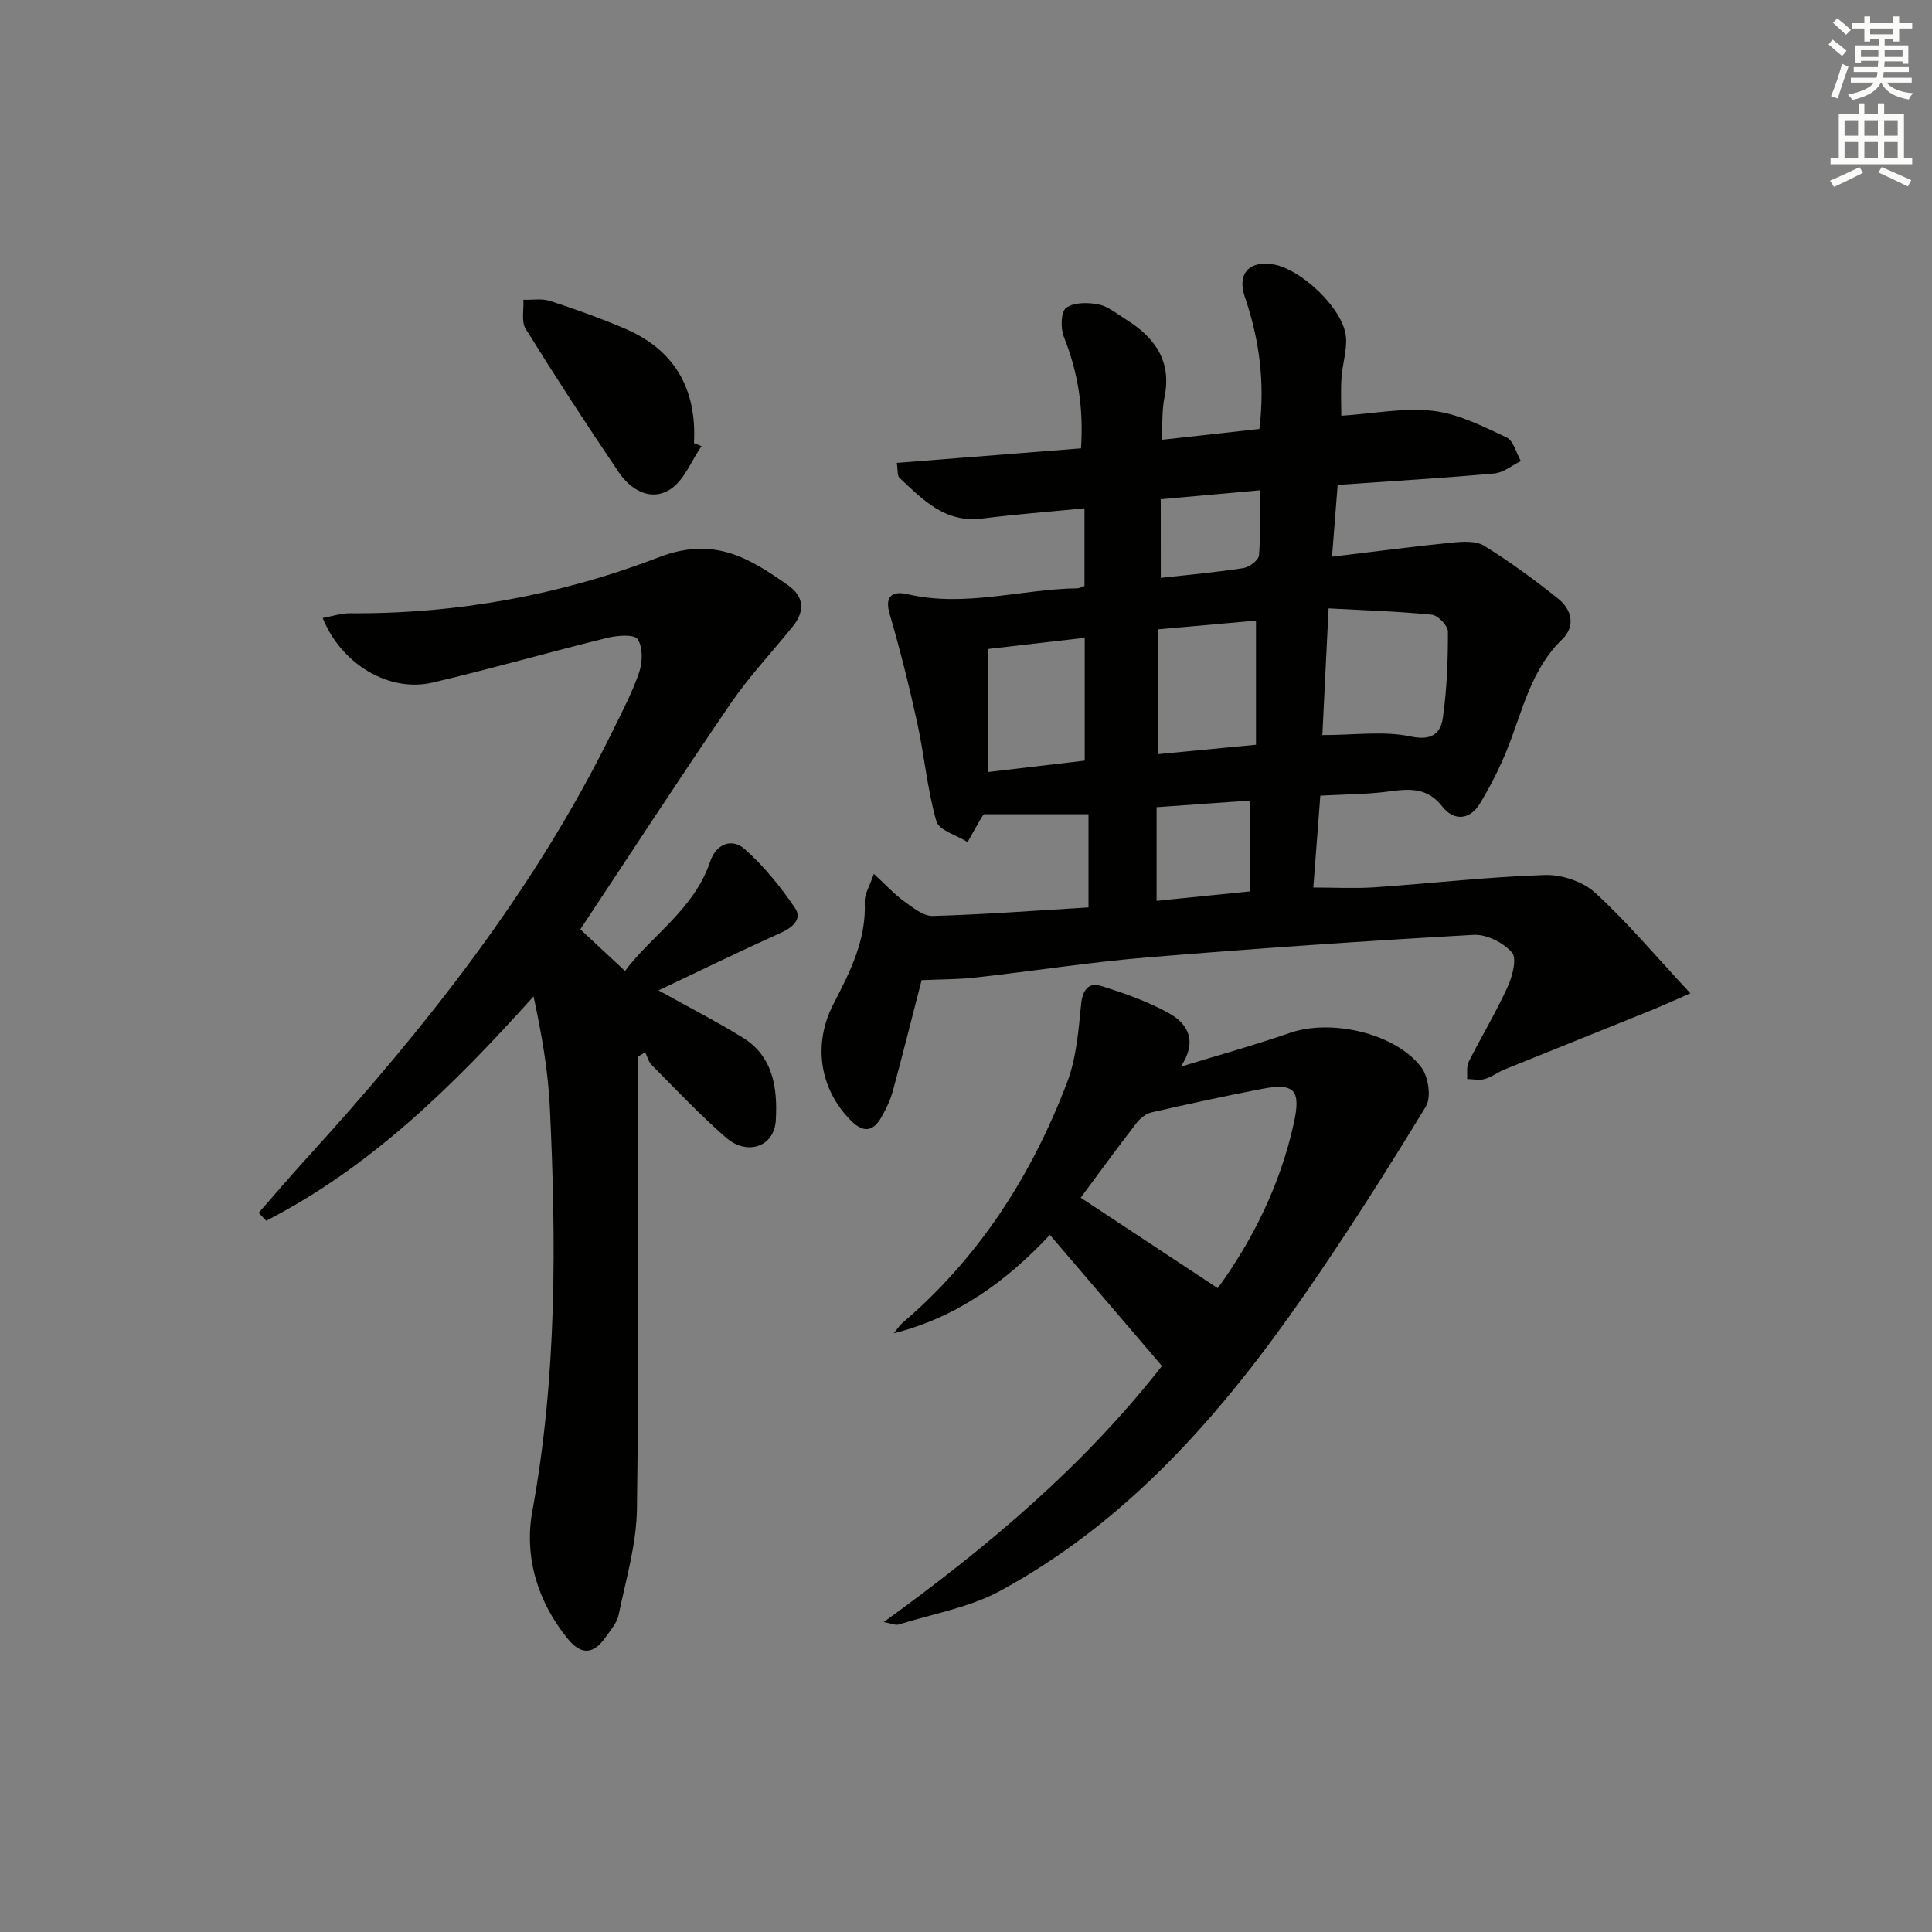 <svg enable-background="new 0 0 400 400" viewBox="0 0 400 400" xmlns="http://www.w3.org/2000/svg"><rect x="0" y="0" width="400" height="400" fill="#808080" stroke="none"/><g fill="#010100"><path d="m190.81 202.93c-1.94 7.51-3.86 15.21-5.94 22.88-.52 1.9-1.39 3.75-2.37 5.47-1.69 2.99-3.73 3.34-6.32.73-6.53-6.57-7.91-15.87-3.62-24.16 3.44-6.64 6.85-13.31 6.47-21.19-.07-1.48.95-3.01 1.89-5.74 2.53 2.34 4.24 4.22 6.25 5.67 1.82 1.31 4 3.11 5.97 3.05 10.62-.3 21.23-1.11 32.22-1.77 0-6.55 0-12.89 0-19.29-7.34 0-14.23 0-21.61 0 .09-.11-.26.21-.49.6-1 1.71-1.96 3.44-2.93 5.16-2.24-1.42-5.93-2.42-6.47-4.32-1.89-6.63-2.48-13.62-3.96-20.38-1.66-7.58-3.55-15.12-5.72-22.57-1.18-4.06 1.03-4.68 3.76-4.04 11.85 2.76 23.42-1.05 35.13-1.23.46-.01.91-.29 1.46-.48 0-5.3 0-10.53 0-16.08-7.34.72-14.27 1.24-21.17 2.12-7.68.98-12.31-3.9-17.15-8.45-.46-.43-.29-1.52-.54-3.07 12.79-1.01 25.29-1.99 38.14-3.01.56-8.19-.6-15.72-3.56-23.12-.7-1.75-.6-5.19.49-5.98 1.6-1.16 4.53-1.14 6.7-.7 2.01.4 3.81 1.94 5.64 3.08 5.97 3.73 9.58 8.59 8.01 16.16-.53 2.56-.38 5.27-.59 8.79 6.82-.76 13.43-1.49 20.25-2.25 1.16-9.57.01-18.46-2.98-27.2-1.63-4.76.57-7.5 5.37-6.95 6.01.69 15.13 9.33 15.54 15.22.19 2.74-.75 5.54-.94 8.33-.18 2.6-.04 5.22-.04 7.87 6.53-.43 12.9-1.71 19.03-1.01 5.22.6 10.3 3.21 15.19 5.49 1.43.67 1.99 3.22 2.96 4.9-1.83.89-3.61 2.4-5.51 2.57-10.58.95-21.19 1.58-32.42 2.36-.38 4.77-.75 9.47-1.17 14.87 8.81-1.06 16.81-2.12 24.84-2.92 2.21-.22 4.96-.4 6.67.66 5.34 3.31 10.44 7.05 15.35 10.98 2.78 2.23 3.59 5.67.83 8.34-6.57 6.36-8.26 14.97-11.47 22.93-1.54 3.82-3.44 7.53-5.56 11.06-2.1 3.51-5.44 3.72-7.81.69-3.16-4.05-6.85-3.7-11.14-3.13-4.58.61-9.24.59-14.13.86-.49 6.49-.94 12.41-1.45 19.02 4.5 0 8.59.23 12.65-.04 11.76-.81 23.5-2.17 35.27-2.55 3.5-.11 7.91 1.35 10.45 3.69 6.66 6.11 12.52 13.1 19.7 20.81-3.83 1.66-5.98 2.64-8.16 3.53-10.12 4.09-20.25 8.15-30.37 12.25-1.38.56-2.61 1.56-4.02 1.95-1.14.32-2.44.03-3.68.01.09-1.2-.17-2.57.33-3.57 2.61-5.19 5.63-10.19 8.04-15.47 1-2.18 1.99-5.91.92-7.15-1.78-2.05-5.29-3.82-7.96-3.66-22.56 1.27-45.11 2.82-67.63 4.68-11.75.97-23.42 2.81-35.14 4.11-3.7.45-7.49.41-11.5.59zm82.97-50.74c6.76 0 12.72-.89 18.24.28 4.44.94 6.25-.61 6.72-3.92.83-5.87 1.05-11.86 1.04-17.79 0-1.22-2.06-3.36-3.33-3.49-6.97-.7-13.99-.91-21.38-1.31-.47 9.5-.87 17.72-1.29 26.23zm-13.74 2c0-8.75 0-16.97 0-25.7-6.59.59-13.08 1.17-20.2 1.8v25.84c6.39-.62 12.9-1.24 20.2-1.94zm-55.48-19.83v25.48c6.86-.81 13.52-1.59 20.02-2.36 0-8.61 0-16.84 0-25.43-6.75.78-13.13 1.52-20.02 2.31zm54.16 50.2c0-6.19 0-12.23 0-18.81-6.66.47-13.01.93-19.26 1.37v19.39c6.53-.66 12.61-1.28 19.26-1.95zm-18.39-64.92c5.91-.66 11.52-1.15 17.07-2.02 1.24-.19 3.18-1.64 3.26-2.63.36-4.38.15-8.81.15-13.48-7.18.65-13.71 1.24-20.49 1.85.01 5.61.01 10.7.01 16.28z"/><path d="m53.55 251.1c3.25-3.7 6.45-7.46 9.77-11.11 24.63-27.04 47.27-55.5 63.48-88.56 1.98-4.03 4.1-8.03 5.54-12.26.71-2.1.78-5.19-.33-6.84-.71-1.05-4.23-.78-6.29-.27-12.06 2.97-24.02 6.41-36.11 9.25-9.02 2.12-18.93-3.75-22.8-13.36 1.97-.36 3.82-.99 5.65-.98 22.04.17 43.57-3.76 63.9-11.58 11.47-4.41 18.7.11 26.77 5.76 3.4 2.38 3.53 5.4 1.01 8.54-4.27 5.31-9 10.3-12.83 15.91-10.61 15.51-20.85 31.28-31.16 46.81 3.05 2.85 5.94 5.54 9.25 8.62 5.42-7.3 14.3-12.71 17.65-22.69 1.22-3.62 4.47-4.88 7.09-2.58 3.99 3.52 7.44 7.8 10.45 12.22 1.55 2.28-.43 4.03-2.96 5.16-8.46 3.81-16.81 7.89-25.29 11.91 6.06 3.37 11.9 6.36 17.46 9.79 6.36 3.92 7.2 10.61 6.82 17.12-.32 5.5-5.93 7.39-10.34 3.55-5.39-4.7-10.3-9.94-15.35-15.01-.66-.66-.9-1.74-1.34-2.62-.51.29-1.03.58-1.54.87v5.24c0 29.5.25 59-.18 88.49-.11 7.32-2.3 14.64-3.8 21.9-.35 1.69-1.73 3.2-2.77 4.69-2.35 3.36-4.92 3.66-7.63.37-6.42-7.78-9.18-17.19-7.45-26.63 5.08-27.74 4.95-55.6 3.62-83.53-.36-7.65-1.71-15.26-3.37-22.99-16.56 18.43-33.63 35.3-55.36 46.45-.51-.52-1.04-1.08-1.56-1.64z"/><path d="m217.37 255.67c-9.15 9.75-19.34 17.1-32.33 20.37.63-.76 1.18-1.62 1.92-2.25 15.8-13.52 26.66-30.48 33.98-49.71 1.9-5.01 2.35-10.65 2.88-16.06.3-3.07 1.52-4.71 4.22-3.87 4.81 1.5 9.67 3.21 14.04 5.66 4.01 2.25 5.83 5.92 2.37 11.04 7.55-2.32 15.18-4.42 22.64-7.01 8.47-2.94 21.83.03 27.19 7.15 1.45 1.93 2.09 6.2.94 8.08-8.02 13.17-16.28 26.21-25.07 38.89-17 24.53-36.36 46.87-63.03 61.39-6.4 3.48-13.99 4.77-21.06 6.99-.63.2-1.46-.22-3.1-.51 21.74-15.72 41.45-32.37 57.61-53.02-7.72-9.04-15.24-17.84-23.2-27.14zm6.38-7.7c9.51 6.28 18.85 12.45 28.37 18.73 7.25-9.96 12.98-21.45 15.78-34.29 1.48-6.78.05-8.26-6.67-6.96-7.63 1.47-15.22 3.12-22.79 4.85-1.15.26-2.37 1.2-3.11 2.17-4.06 5.26-7.97 10.63-11.58 15.5z"/><path d="m145.24 92.37c-2.11 3.06-3.6 7.11-6.49 8.95-4.05 2.57-8.18.11-10.69-3.61-6.59-9.75-13.02-19.62-19.22-29.61-.95-1.52-.36-4-.48-6.03 1.85.05 3.84-.31 5.53.24 5.19 1.69 10.34 3.54 15.36 5.67 10.35 4.38 15.04 12.45 14.43 23.76.51.2 1.04.42 1.56.63z"/></g><path d="m378.6 9.2.8-1c.9.7 1.9 1.4 2.9 2.3l-.9 1.1c-1.1-.9-2-1.7-2.8-2.4zm.5 10.7c.9-2.1 1.6-4.3 2.3-6.7.4.2.8.4 1.3.6-.7 2.1-1.5 4.2-2.2 6.6zm.4-15.2.9-.9c1 .8 2 1.6 2.8 2.4l-1 1c-1-.9-1.9-1.8-2.7-2.5zm12.5-1.3h1.2v1.4h2.7v1.1h-2.7v2.7h-1.2v-.5h-1.8v1.3h4.9v3.8h-1.2v-.5h-3.7c0 .4-.1.9-.1 1.2h5.1v1h-5.2c0 .5-.1.9-.2 1.2h6v1h-5.2c1.1 1.3 2.9 2 5.5 2.2-.4.4-.7.8-.9 1.3-2.9-.5-4.8-1.6-5.7-3.5h-.1c-.8 1.7-2.7 2.9-5.9 3.6-.2-.4-.6-.8-.9-1.1 2.8-.6 4.6-1.4 5.4-2.5h-4.8v-1h5.3c.1-.3.2-.7.2-1.2h-4.9v-1h5c0-.4 0-.8.1-1.3h-3.6v.5h-1.2v-3.7h4.9v-1.3h-1.8v.5h-1.2v-2.7h-2.6v-1.1h2.6v-1.4h1.2v1.4h4.7v-1.4zm-6.7 8.4h3.6c0-.4 0-.9 0-1.4h-3.6zm1.9-4.7h4.7v-1.2h-4.7zm6.7 3.3h-3.7v1.4h3.7z" fill="#fbfcfa"/><path d="m384.7 21.4h1.3v2.2h2.8v-2.2h1.3v2.2h4.1v9.1h1.7v1.3h-16.9v-1.3h1.7v-9.1h4.1v-2.2zm.3 13.2.7 1.2c-1.8.9-3.8 1.9-6 2.9-.2-.4-.5-.8-.8-1.3 2.4-1 4.4-2 6.1-2.8zm-3.1-6.5h2.8v-3.2h-2.8zm0 4.6h2.8v-3.3h-2.8zm4.1-4.6h2.8v-3.2h-2.8zm0 4.6h2.8v-3.3h-2.8v3.2zm3.6 1.9c2.1.9 4.1 1.8 6.1 2.7l-.7 1.3c-2.2-1.1-4.2-2-6.1-2.9zm3.3-9.7h-2.8v3.2h2.8zm-2.8 7.8h2.8v-3.3h-2.8z" fill="#fbfcfa"/></svg>